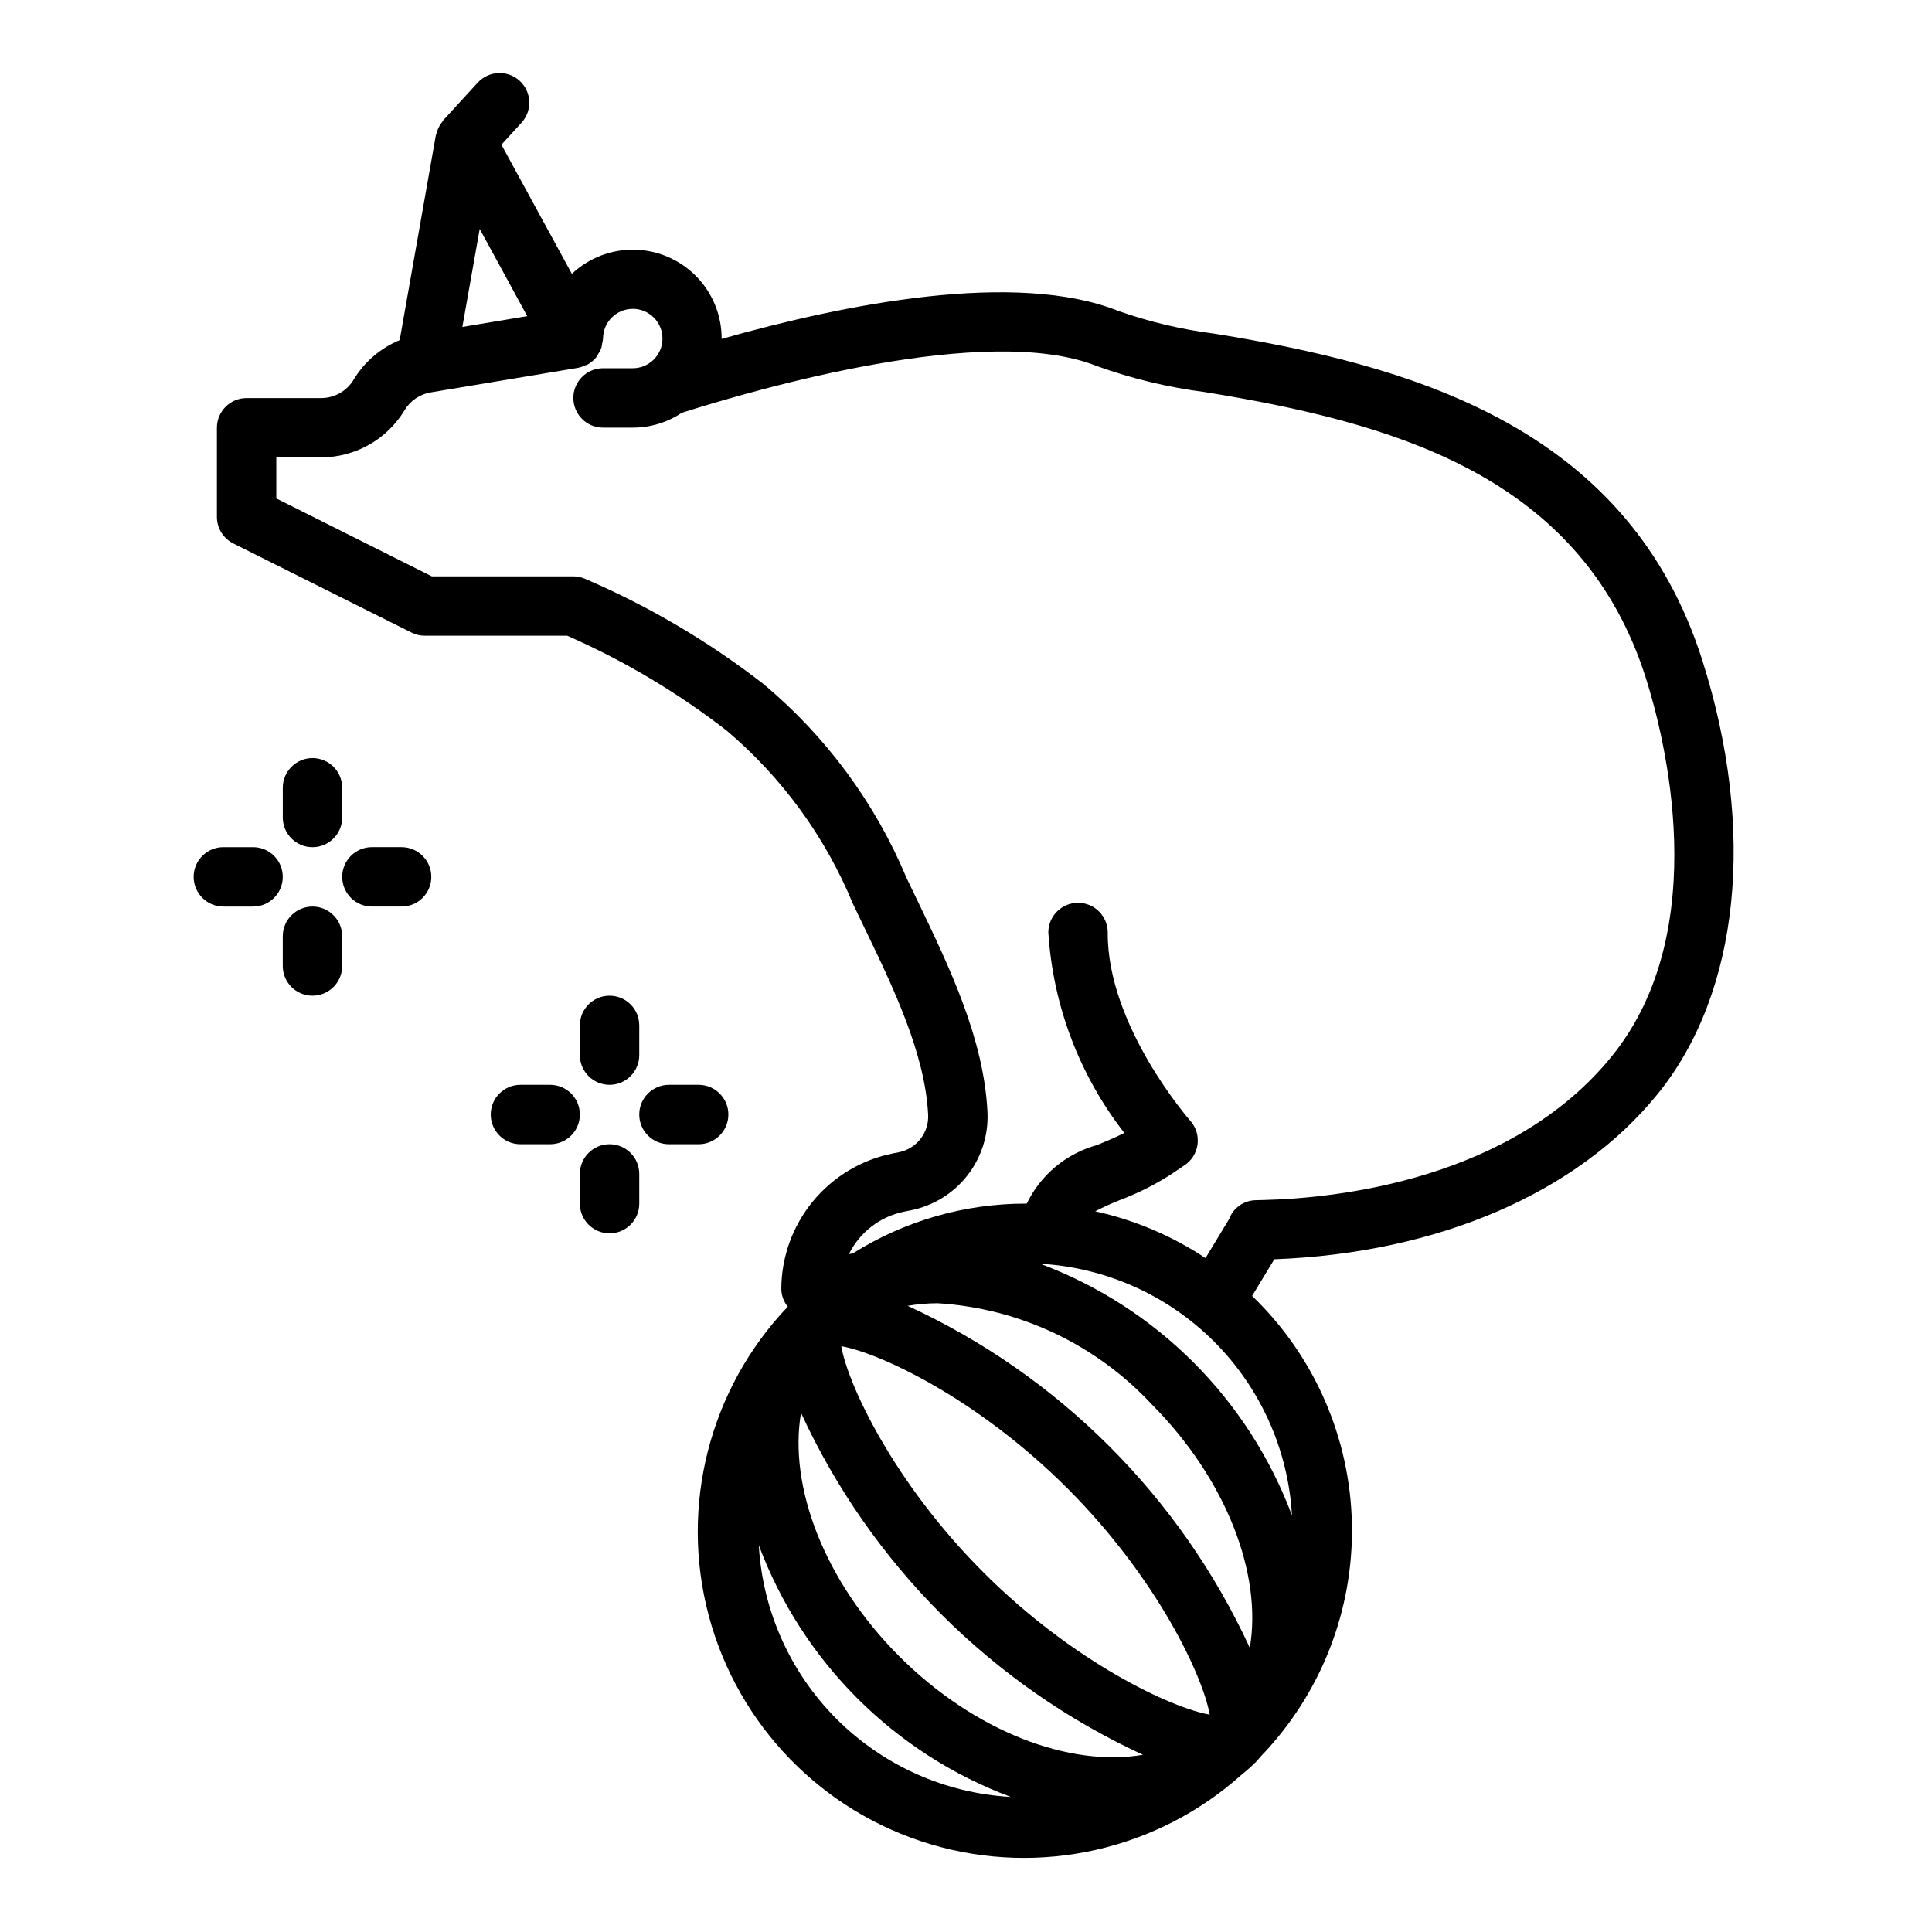 <?xml version="1.0" encoding="UTF-8"?>
<!-- Uploaded to: ICON Repo, www.iconrepo.com, Generator: ICON Repo Mixer Tools -->
<svg fill="#000000" width="800px" height="800px" version="1.1" viewBox="144 144 512 512" xmlns="http://www.w3.org/2000/svg">
 <g>
  <path d="m281.71 165.41c-3.211-2.93-8.184-2.703-11.117 0.5l-9.141 9.977c-0.117 0.133-0.156 0.301-0.27 0.441h0.004c-0.453 0.559-0.824 1.18-1.102 1.84-0.129 0.297-0.234 0.602-0.316 0.914-0.102 0.242-0.188 0.488-0.258 0.738l-9.59 54.316v0.004c-5.094 2.102-9.375 5.785-12.219 10.508-1.809 3-5.059 4.84-8.562 4.848h-19.781c-4.348 0-7.875 3.527-7.875 7.875v23.617-0.004c0 2.981 1.684 5.703 4.348 7.039l47.23 23.617c1.094 0.547 2.301 0.836 3.527 0.832h37.723c15.066 6.613 29.258 15.059 42.258 25.145 14.645 12.387 26.109 28.102 33.434 45.832l3.188 6.644c7.477 15.508 15.957 33.062 16.773 49.262 0.27 4.809-3.051 9.078-7.777 10.004l-1.645 0.332c-8.309 1.676-15.781 6.176-21.152 12.727-5.375 6.555-8.32 14.766-8.336 23.238 0.051 1.691 0.652 3.316 1.715 4.629-20.75 21.785-28.684 52.793-20.945 81.867 7.742 29.074 30.039 52.035 58.875 60.617 28.836 8.586 60.062 1.562 82.441-18.547 1.336-1.062 2.609-2.199 3.812-3.406 0.449-0.449 0.789-0.953 1.234-1.418 15.863-16.484 24.527-38.598 24.086-61.469-0.445-22.875-9.957-44.637-26.449-60.492l5.879-9.715c43.359-1.629 80.293-17.523 101.6-43.809 21.758-26.844 26.176-69.832 11.809-114.99-19.082-59.953-73.43-76.934-124.07-85.633l-5.25-0.875v0.004c-8.613-1.09-17.086-3.09-25.277-5.965-27.34-10.926-72.738-1.859-105.27 7.367v-0.055c0.016-6.172-2.394-12.098-6.703-16.512-4.312-4.414-10.188-6.957-16.355-7.082-6.168-0.129-12.141 2.168-16.633 6.402l-18.672-34.23 5.328-5.832h0.004c2.922-3.207 2.695-8.176-0.504-11.105zm-10.582 39.266 12.594 23.105-17.191 2.867zm85.152 313.76c18.449 40.031 50.582 72.16 90.613 90.598-19.355 3.328-44.523-6.047-64.551-26.07-20.023-20.027-29.383-45.172-26.062-64.527zm10.66-17.68c10.043 1.73 36.062 13.793 59.953 37.691s35.961 49.91 37.691 59.953c-10.043-1.73-36.062-13.793-59.953-37.691-23.895-23.902-35.977-49.926-37.691-59.953zm108.27 79.93c-18.457-40.051-50.613-72.191-90.676-90.629 2.633-0.453 5.301-0.684 7.973-0.684 21.629 1.316 41.922 10.898 56.68 26.762 19.969 20.043 29.348 45.234 26.023 64.551zm-130.12-27.188c11.547 30.855 35.902 55.191 66.773 66.707-17.383-0.973-33.797-8.312-46.113-20.617-12.312-12.305-19.668-28.711-20.66-46.09zm141.3-7.871c-11.543-30.844-35.875-55.176-66.715-66.719 17.371 0.988 33.773 8.336 46.078 20.637 12.305 12.305 19.648 28.707 20.637 46.082zm-174.7-319.78c4.348 0 7.871 3.523 7.871 7.871 0 4.348-3.523 7.871-7.871 7.871h-7.875c-4.348 0-7.871 3.523-7.871 7.871s3.523 7.871 7.871 7.871h7.875c4.625 0.004 9.148-1.367 12.996-3.934 19.859-6.297 80.91-24.035 110.04-12.367 9.246 3.328 18.828 5.633 28.574 6.879l5.125 0.852c48.293 8.297 95.25 23.113 111.73 74.887 4.777 15.02 18.254 66.645-9.035 100.3-26.719 32.961-73.438 37.598-92.102 38.062l-2.227 0.055h-0.004c-3.172 0.055-5.984 2.055-7.082 5.031l-6.234 10.312-0.004-0.004c-8.891-5.902-18.801-10.105-29.227-12.391 2.113-1.105 4.281-2.094 6.5-2.965 4.621-1.742 9.055-3.953 13.227-6.59l3.938-2.644c1.906-1.262 3.168-3.289 3.461-5.555 0.293-2.266-0.414-4.551-1.934-6.254-0.219-0.242-22.043-25.191-21.867-49.828h-0.004c0.027-4.348-3.473-7.891-7.816-7.922h-0.055c-4.328 0-7.844 3.496-7.871 7.824 1.215 19.34 8.234 37.863 20.137 53.152-2.363 1.211-4.809 2.227-7.227 3.219-8.16 2.238-14.953 7.898-18.625 15.52h-0.363c-16.199 0.004-32.066 4.59-45.777 13.223l-0.984 0.133h0.004c2.883-5.805 8.285-9.949 14.641-11.23l1.652-0.332c5.992-1.164 11.359-4.461 15.109-9.277 3.75-4.816 5.633-10.824 5.297-16.922-0.961-19.387-10.188-38.492-18.281-55.34l-3.148-6.543c-8.348-19.961-21.387-37.617-38.004-51.473-14.5-11.246-30.371-20.598-47.234-27.836-0.98-0.422-2.035-0.641-3.102-0.637h-37.469l-41.219-20.648v-10.879h11.949c9.023-0.031 17.379-4.769 22.043-12.492 1.504-2.516 4.035-4.242 6.926-4.727l39.094-6.519v0.004c0.637-0.141 1.25-0.359 1.832-0.652 0.211-0.094 0.441-0.086 0.645-0.195l0.062-0.055 0.004-0.004c0.855-0.477 1.617-1.117 2.234-1.883 0.168-0.25 0.32-0.512 0.457-0.785 0.375-0.539 0.676-1.125 0.906-1.742 0.098-0.383 0.168-0.777 0.211-1.172 0.113-0.418 0.188-0.848 0.227-1.281 0.012-4.344 3.531-7.856 7.875-7.856z"/>
  <path d="m313.41 415.74c0-4.348-3.523-7.871-7.871-7.871s-7.871 3.523-7.871 7.871v7.871c0 4.348 3.523 7.875 7.871 7.875s7.871-3.527 7.871-7.875z"/>
  <path d="m321.28 447.23h7.871c4.348 0 7.875-3.523 7.875-7.871s-3.527-7.871-7.875-7.871h-7.871c-4.348 0-7.871 3.523-7.871 7.871s3.523 7.871 7.871 7.871z"/>
  <path d="m281.92 447.23h7.871c4.348 0 7.875-3.523 7.875-7.871s-3.527-7.871-7.875-7.871h-7.871c-4.348 0-7.871 3.523-7.871 7.871s3.523 7.871 7.871 7.871z"/>
  <path d="m313.41 455.1c0-4.348-3.523-7.871-7.871-7.871s-7.871 3.523-7.871 7.871v7.875c0 4.348 3.523 7.871 7.871 7.871s7.871-3.523 7.871-7.871z"/>
  <path d="m234.69 352.77c0-4.348-3.527-7.871-7.875-7.871s-7.871 3.523-7.871 7.871v7.871c0 4.348 3.523 7.875 7.871 7.875s7.875-3.527 7.875-7.875z"/>
  <path d="m242.56 384.25h7.871c4.348 0 7.871-3.523 7.871-7.871 0-4.348-3.523-7.871-7.871-7.871h-7.871c-4.348 0-7.871 3.523-7.871 7.871 0 4.348 3.523 7.871 7.871 7.871z"/>
  <path d="m195.32 376.38c0 2.086 0.832 4.09 2.309 5.566 1.477 1.477 3.477 2.305 5.566 2.305h7.871c4.348 0 7.871-3.523 7.871-7.871 0-4.348-3.523-7.871-7.871-7.871h-7.871c-4.348 0-7.875 3.523-7.875 7.871z"/>
  <path d="m226.81 384.25c-4.348 0-7.871 3.523-7.871 7.871v7.875c0 4.348 3.523 7.871 7.871 7.871s7.875-3.523 7.875-7.871v-7.875c0-2.086-0.832-4.09-2.309-5.566-1.477-1.477-3.477-2.305-5.566-2.305z"/>
 </g>
</svg>